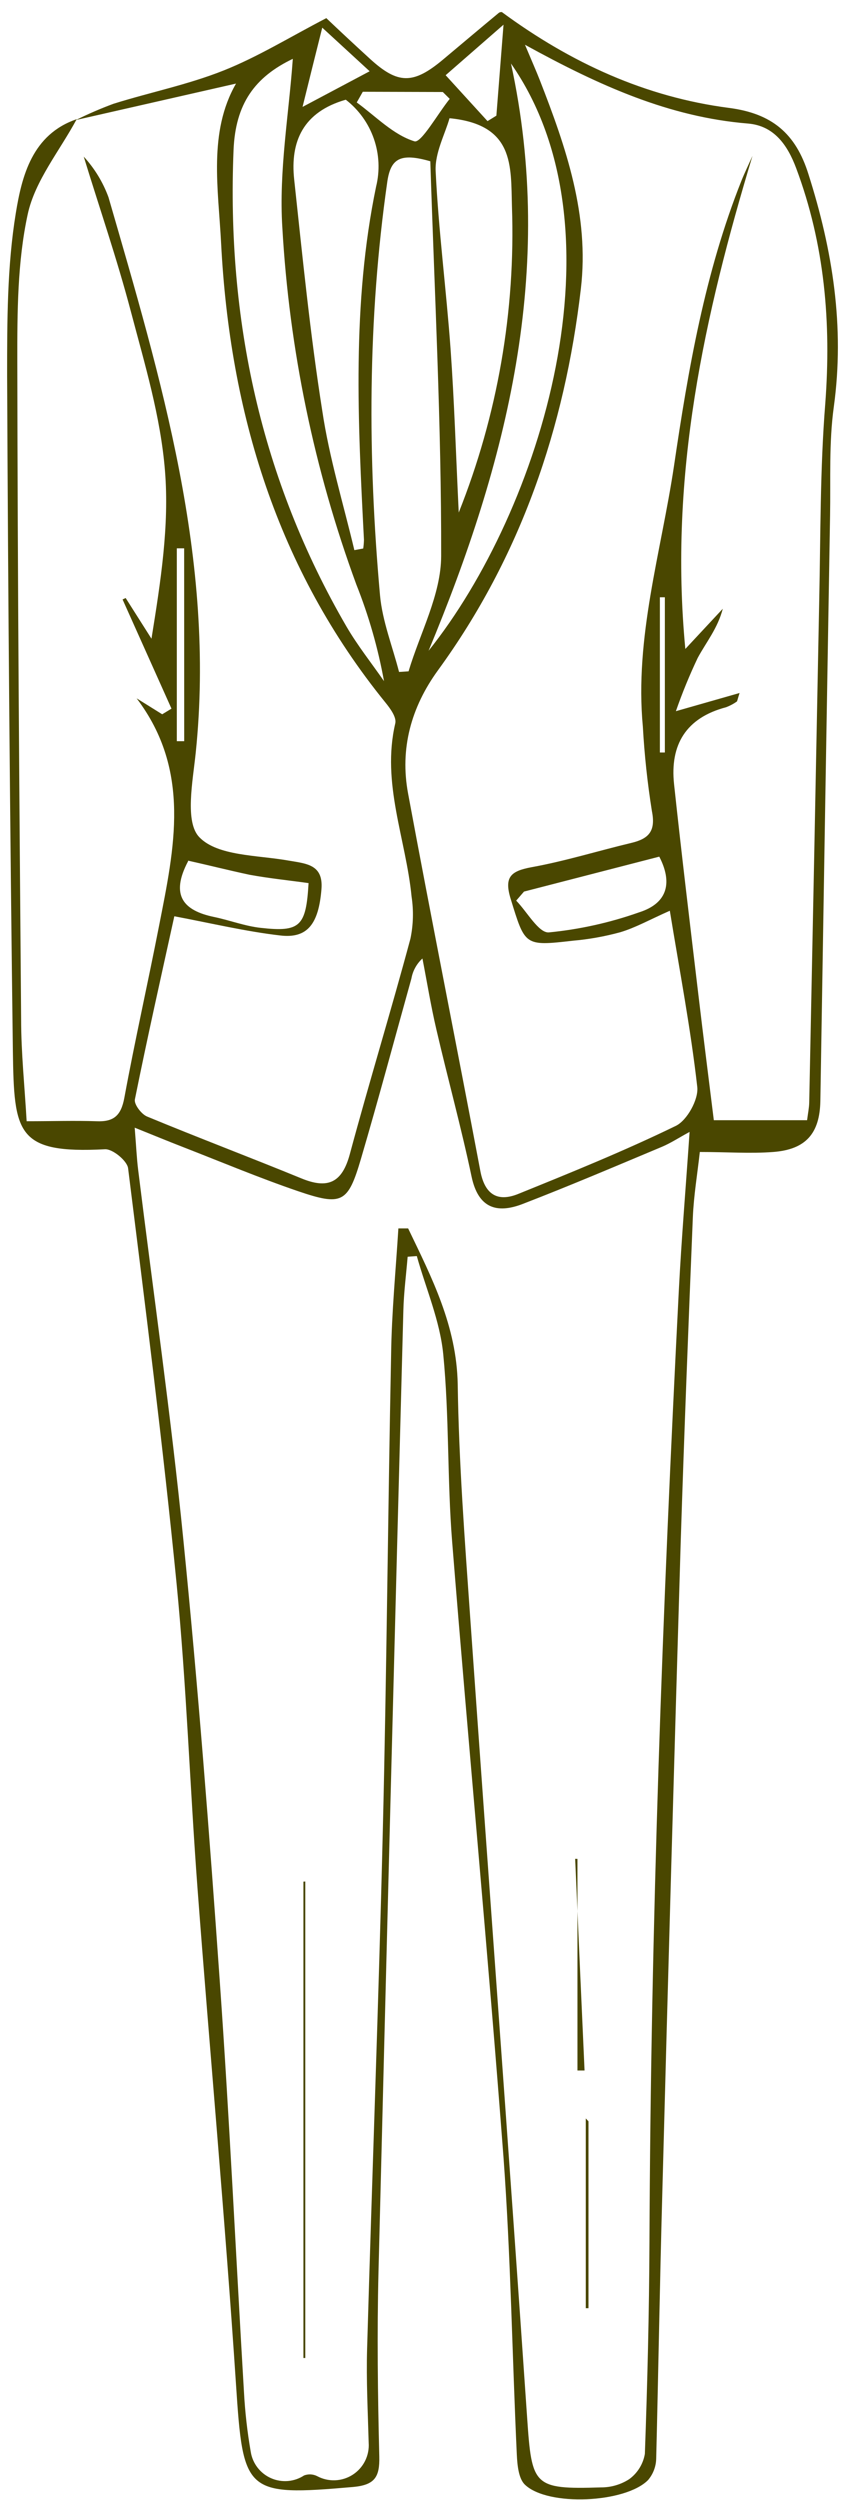 <svg width="68" height="201" viewBox="0 0 68 201" fill="none" xmlns="http://www.w3.org/2000/svg">
<g id="Capa_1" clip-path="url(#clip0_27_1419)">
<path id="Vector" d="M6.109 9.651C7.092 9.161 8.102 8.725 9.132 8.344C12.059 7.427 15.126 6.808 17.974 5.676C20.739 4.579 23.31 2.989 26.26 1.458C27.284 2.433 28.504 3.57 29.747 4.706C32.015 6.788 33.249 6.803 35.658 4.784C37.151 3.535 38.638 2.277 40.14 1.034C40.247 0.946 40.447 0.97 40.399 0.98C45.963 5.072 51.967 7.808 58.668 8.676C62.116 9.124 64.032 10.724 65.057 14.001C67.007 20.122 67.983 26.267 67.1 32.709C66.7 35.592 66.851 38.562 66.798 41.488C66.531 57.169 66.271 72.847 66.017 88.522C65.969 91.145 64.837 92.423 62.228 92.623C60.375 92.765 58.507 92.623 56.317 92.623C56.122 94.389 55.829 96.12 55.756 97.861C55.4 106.547 55.059 115.233 54.781 123.924C54.254 141.455 53.758 158.989 53.293 176.527C53.098 183.584 52.981 190.646 52.806 197.703C52.788 198.328 52.557 198.928 52.152 199.405C50.323 201.253 44.1 201.546 42.247 199.78C41.725 199.292 41.628 198.176 41.589 197.342C41.218 189.387 41.101 181.413 40.52 173.479C39.267 156.96 37.706 140.461 36.385 123.948C35.985 118.934 36.16 113.872 35.668 108.873C35.405 106.201 34.278 103.616 33.542 100.992L32.805 101.046C32.683 102.509 32.493 103.948 32.459 105.401C31.773 131.151 31.106 156.902 30.459 182.652C30.337 187.607 30.401 192.567 30.523 197.522C30.562 199.166 30.157 199.8 28.421 199.961C19.701 200.717 19.569 200.448 18.989 191.67C18.111 178.39 16.896 165.134 15.897 151.864C15.282 143.685 15.009 135.472 14.209 127.313C13.112 116.164 11.693 105.05 10.308 93.93C10.23 93.33 9.064 92.37 8.45 92.404C1.314 92.779 1.134 91.102 1.036 84.542C0.806 66.435 0.651 48.319 0.573 30.193C0.573 25.838 0.573 21.414 1.271 17.142C1.758 14.153 2.592 10.802 6.172 9.583C4.806 12.124 2.817 14.523 2.231 17.225C1.402 21.049 1.388 25.096 1.393 29.047C1.417 46.677 1.558 64.307 1.7 81.938C1.7 84.669 1.988 87.4 2.144 90.151C4.216 90.151 5.992 90.092 7.762 90.151C9.166 90.214 9.742 89.687 10.005 88.273C10.859 83.645 11.898 79.055 12.8 74.437C14.019 68.224 15.419 61.981 10.995 56.148L13.053 57.431L13.8 56.977L9.864 48.199L10.113 48.082L12.19 51.354C12.936 46.726 13.629 42.259 13.278 37.874C12.927 33.49 11.649 29.281 10.532 25.048C9.415 20.814 8.015 16.757 6.738 12.592C7.611 13.541 8.289 14.653 8.732 15.864C12.956 30.451 17.36 45.009 15.75 60.533C15.511 62.844 14.858 66.112 16.048 67.321C17.511 68.833 20.696 68.75 23.168 69.184C24.631 69.438 26.026 69.487 25.87 71.481C25.646 74.291 24.739 75.471 22.564 75.217C19.784 74.895 17.048 74.242 14.029 73.671C12.975 78.465 11.858 83.425 10.854 88.4C10.776 88.79 11.376 89.58 11.829 89.77C15.95 91.477 20.12 93.052 24.251 94.745C26.372 95.618 27.528 95.115 28.152 92.794C29.713 87 31.474 81.26 33.029 75.471C33.261 74.36 33.292 73.218 33.122 72.096C32.669 67.458 30.684 62.971 31.81 58.158C31.922 57.67 31.405 56.963 31.015 56.485C22.305 45.751 18.491 33.158 17.794 19.566C17.57 15.177 16.75 10.617 18.994 6.72L6.109 9.651ZM32.059 98.768H32.844C34.756 102.743 36.746 106.61 36.834 111.297C36.926 117.549 37.399 123.797 37.838 130.035C39.345 151.493 40.955 172.952 42.422 194.411C42.798 199.878 42.91 200.165 48.358 199.995C49.163 200 49.953 199.772 50.63 199.336C51.301 198.849 51.754 198.119 51.894 197.303C52.099 191.626 52.24 185.944 52.264 180.267C52.367 154.756 53.323 129.274 54.625 103.801C54.839 99.622 55.191 95.452 55.493 91.009C54.639 91.472 53.981 91.906 53.264 92.209C49.538 93.769 45.822 95.354 42.047 96.808C39.974 97.603 38.487 97.139 37.95 94.608C37.116 90.648 36.039 86.742 35.122 82.796C34.678 80.904 34.366 78.977 33.995 77.066C33.53 77.49 33.218 78.056 33.108 78.675C31.757 83.518 30.459 88.375 29.04 93.199C28.001 96.72 27.528 96.978 23.997 95.779C20.857 94.706 17.789 93.418 14.692 92.213C13.536 91.765 12.39 91.292 10.839 90.668C10.961 92.16 11 93.106 11.117 94.052C12.341 103.962 13.765 113.848 14.755 123.802C15.936 135.594 16.852 147.416 17.682 159.238C18.462 170.255 18.979 181.287 19.632 192.309C19.719 193.927 19.901 195.54 20.179 197.137C20.252 197.598 20.44 198.033 20.724 198.402C21.009 198.772 21.382 199.064 21.808 199.253C22.235 199.441 22.702 199.52 23.167 199.482C23.632 199.444 24.08 199.29 24.47 199.034C24.639 198.97 24.82 198.941 25 198.95C25.181 198.96 25.357 199.006 25.519 199.088C25.963 199.327 26.463 199.443 26.968 199.423C27.472 199.404 27.961 199.249 28.385 198.975C28.809 198.702 29.152 198.32 29.378 197.868C29.604 197.417 29.704 196.914 29.669 196.41C29.601 193.894 29.469 191.372 29.542 188.856C29.942 174.966 30.469 161.081 30.806 147.192C31.118 134.438 31.215 121.68 31.474 108.922C31.518 105.537 31.849 102.153 32.059 98.768ZM42.247 3.599C42.832 4.989 43.154 5.711 43.442 6.447C45.549 11.846 47.441 17.308 46.743 23.229C45.441 34.382 41.91 44.741 35.244 53.895C33.078 56.875 32.171 60.201 32.839 63.795C34.717 73.92 36.741 84.02 38.653 94.14C39.009 96.047 40.038 96.671 41.711 95.993C45.973 94.267 50.25 92.535 54.391 90.521C55.293 90.082 56.224 88.395 56.112 87.4C55.581 82.698 54.688 78.041 53.903 73.227C52.284 73.944 51.143 74.588 49.919 74.954C48.667 75.296 47.387 75.525 46.095 75.637C42.193 76.085 42.257 76.037 41.096 72.276C40.555 70.516 41.096 70.038 42.774 69.726C45.475 69.238 48.138 68.409 50.796 67.775C52.211 67.439 52.786 66.829 52.459 65.205C52.102 62.961 51.859 60.7 51.733 58.431C51.06 51.257 53.196 44.429 54.239 37.46C55.39 29.657 56.727 21.917 59.663 14.538C59.936 13.86 60.258 13.202 60.555 12.533C56.683 25.355 53.82 38.172 55.151 52.178L58.165 48.945C57.756 50.52 56.824 51.642 56.146 52.9C55.484 54.294 54.898 55.724 54.391 57.182L59.516 55.719C59.336 56.275 59.336 56.382 59.287 56.412C59.021 56.599 58.733 56.751 58.429 56.865C55.22 57.709 53.903 59.864 54.244 63.049C54.849 68.682 55.527 74.305 56.195 79.928C56.59 83.264 57.014 86.6 57.444 90.068H64.949C65.027 89.463 65.11 89.068 65.12 88.668C65.396 75.211 65.665 61.747 65.925 48.277C66.037 43 65.993 37.708 66.412 32.451C66.9 25.945 66.368 19.654 64.071 13.524C63.364 11.636 62.277 10.11 60.199 9.934C53.879 9.417 48.285 6.92 42.247 3.599ZM34.629 12.967C32.234 12.28 31.44 12.724 31.166 14.621C29.581 25.682 29.586 36.767 30.581 47.862C30.771 49.945 31.586 51.974 32.113 54.027L32.878 53.978C33.8 50.896 35.492 47.813 35.502 44.712C35.526 34.134 34.966 23.531 34.629 12.967ZM23.563 4.73C20.515 6.193 18.945 8.329 18.794 12.075C18.242 25.677 20.988 38.523 27.884 50.379C28.777 51.91 29.889 53.305 30.903 54.768C30.42 52.109 29.674 49.505 28.674 46.994C25.283 37.77 23.277 28.095 22.72 18.283C22.432 13.738 23.256 9.129 23.563 4.73ZM28.518 44.234L29.23 44.102C29.264 43.869 29.283 43.635 29.289 43.4C28.801 33.909 28.313 24.428 30.264 15.011C30.58 13.734 30.517 12.393 30.084 11.152C29.651 9.91 28.867 8.821 27.826 8.017C24.412 8.993 23.339 11.358 23.675 14.44C24.344 20.634 24.958 26.852 25.933 33.017C26.494 36.801 27.631 40.503 28.518 44.239V44.234ZM41.12 5.106C44.729 21.688 40.803 37.172 34.488 52.325C43.554 41 50.494 18.527 41.12 5.106ZM36.175 9.505C35.814 10.787 34.99 12.29 35.058 13.743C35.288 18.517 35.912 23.273 36.258 28.042C36.56 32.266 36.687 36.499 36.916 41.21C40.035 33.393 41.493 25.012 41.198 16.601C41.106 13.328 41.408 10.017 36.175 9.505ZM42.169 71.686L41.54 72.413C42.418 73.315 43.349 75.022 44.164 74.969C46.644 74.727 49.086 74.185 51.435 73.354C53.825 72.593 54.083 70.862 53.054 68.877L42.169 71.686ZM15.136 69.248C13.673 72.018 14.785 73.223 17.238 73.73C18.496 73.993 19.72 74.466 20.988 74.603C24.168 74.959 24.631 74.476 24.831 71.004C23.251 70.784 21.656 70.623 20.086 70.335C18.433 69.984 16.804 69.57 15.136 69.199V69.248ZM29.196 7.378L28.709 8.237C30.235 9.349 31.635 10.831 33.351 11.363C33.888 11.534 35.224 9.149 36.19 7.949L35.634 7.398L29.196 7.378ZM14.819 44.087H14.229V59.596H14.824L14.819 44.087ZM35.863 6.047L39.233 9.739L39.945 9.3L40.52 1.985L35.863 6.047ZM24.353 8.593L29.747 5.73L25.933 2.224C25.363 4.491 24.929 6.242 24.353 8.573V8.593ZM53.503 48.023H53.103V60.503H53.503V48.023Z" fill="#4A4700"/>
<path id="Vector_2" d="M24.568 151.279V189.592H24.417V151.289L24.568 151.279Z" fill="#4A4700"/>
<path id="Vector_3" d="M46.285 149.455C46.532 155.125 46.784 160.798 47.041 166.475H46.47V149.459L46.285 149.455Z" fill="#4A4700"/>
<path id="Vector_4" d="M47.358 170.562V185.588H47.139V170.328L47.358 170.562Z" fill="#4A4700"/>
</g>
<defs>
<clipPath id="clip0_27_1419">
<rect width="66.854" height="200" fill="white" transform="translate(0.573 0.97)"/>
</clipPath>
</defs>
</svg>
